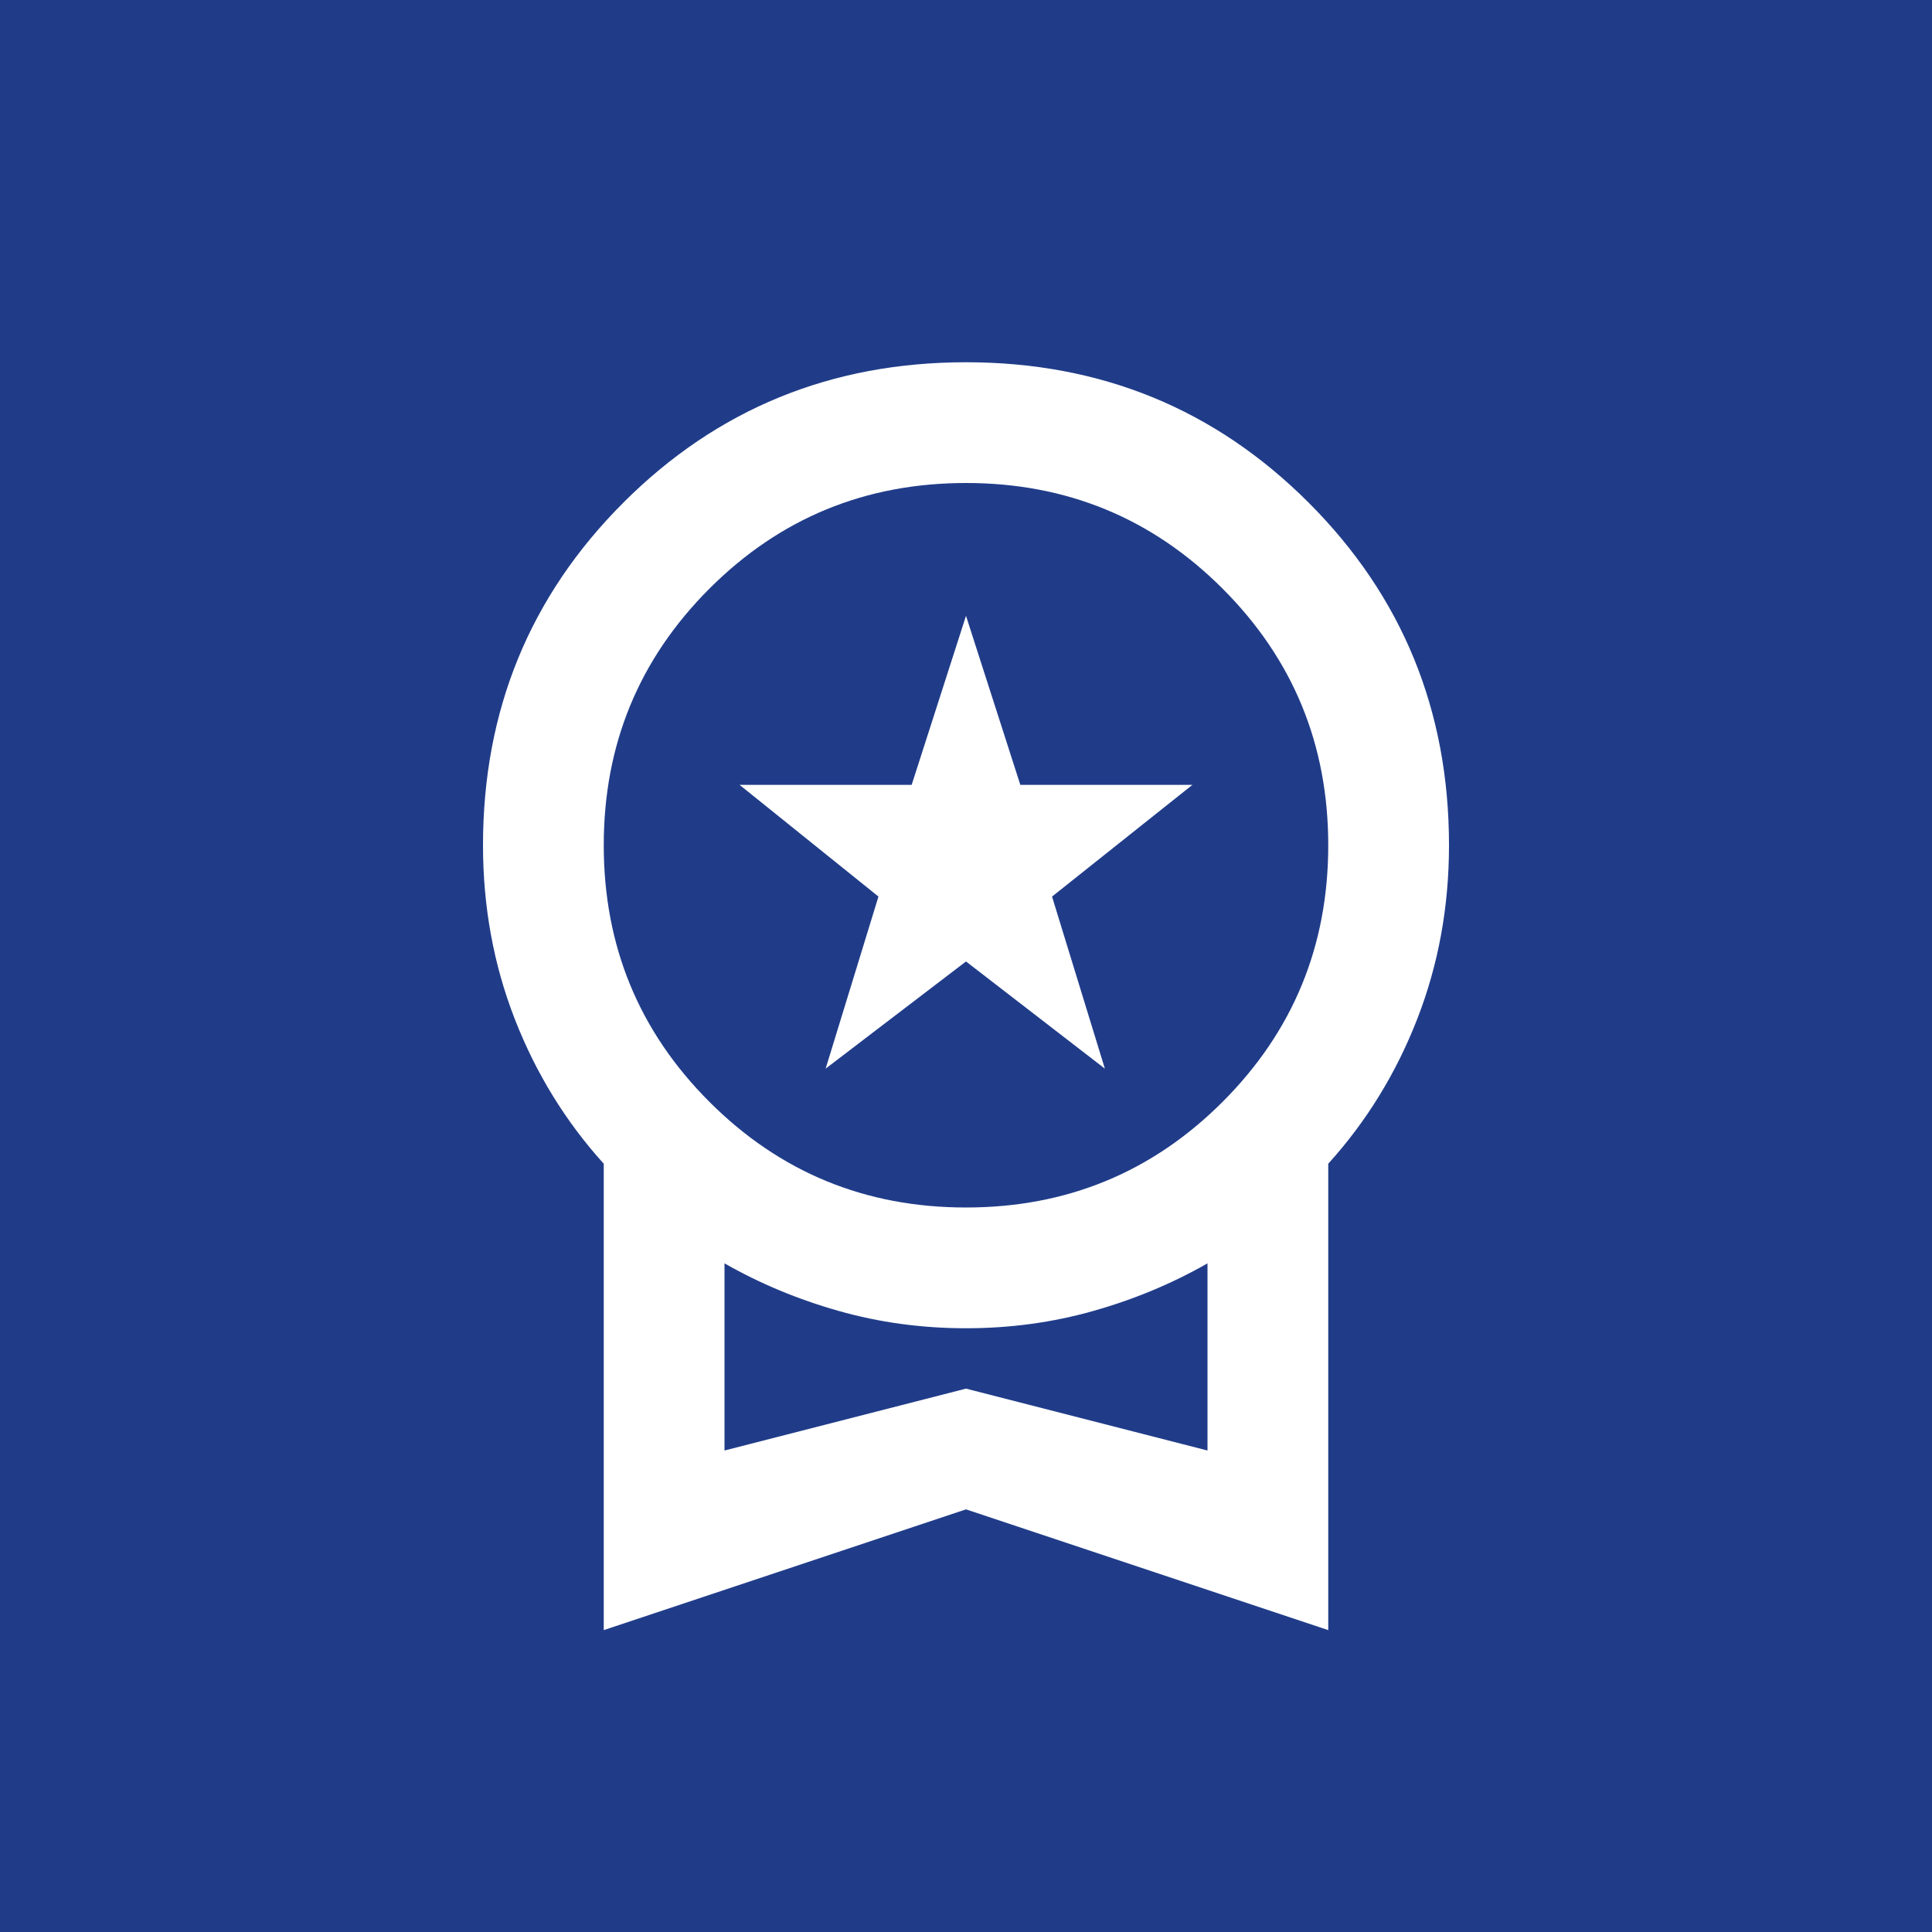 <?xml version="1.0" encoding="UTF-8"?> <svg xmlns="http://www.w3.org/2000/svg" width="32" height="32" viewBox="0 0 32 32" fill="none"><rect width="32" height="32" fill="#203C89"></rect><path d="M13.675 17.7L14.55 14.85L12.25 13H15.1L16 10.2L16.9 13H19.75L17.425 14.85L18.3 17.7L16 15.925L13.675 17.7ZM10 27V19.275C9.367 18.575 8.875 17.775 8.525 16.875C8.175 15.975 8 15.017 8 14C8 11.767 8.775 9.875 10.325 8.325C11.875 6.775 13.767 6 16 6C18.233 6 20.125 6.775 21.675 8.325C23.225 9.875 24 11.767 24 14C24 15.017 23.825 15.975 23.475 16.875C23.125 17.775 22.633 18.575 22 19.275V27L16 25L10 27ZM16 20C17.667 20 19.083 19.417 20.25 18.25C21.417 17.083 22 15.667 22 14C22 12.333 21.417 10.917 20.25 9.75C19.083 8.583 17.667 8 16 8C14.333 8 12.917 8.583 11.75 9.75C10.583 10.917 10 12.333 10 14C10 15.667 10.583 17.083 11.75 18.25C12.917 19.417 14.333 20 16 20ZM12 24.025L16 23L20 24.025V20.925C19.417 21.258 18.788 21.521 18.113 21.712C17.438 21.904 16.733 22 16 22C15.267 22 14.562 21.904 13.887 21.712C13.213 21.521 12.583 21.258 12 20.925V24.025Z" fill="white"></path></svg> 
